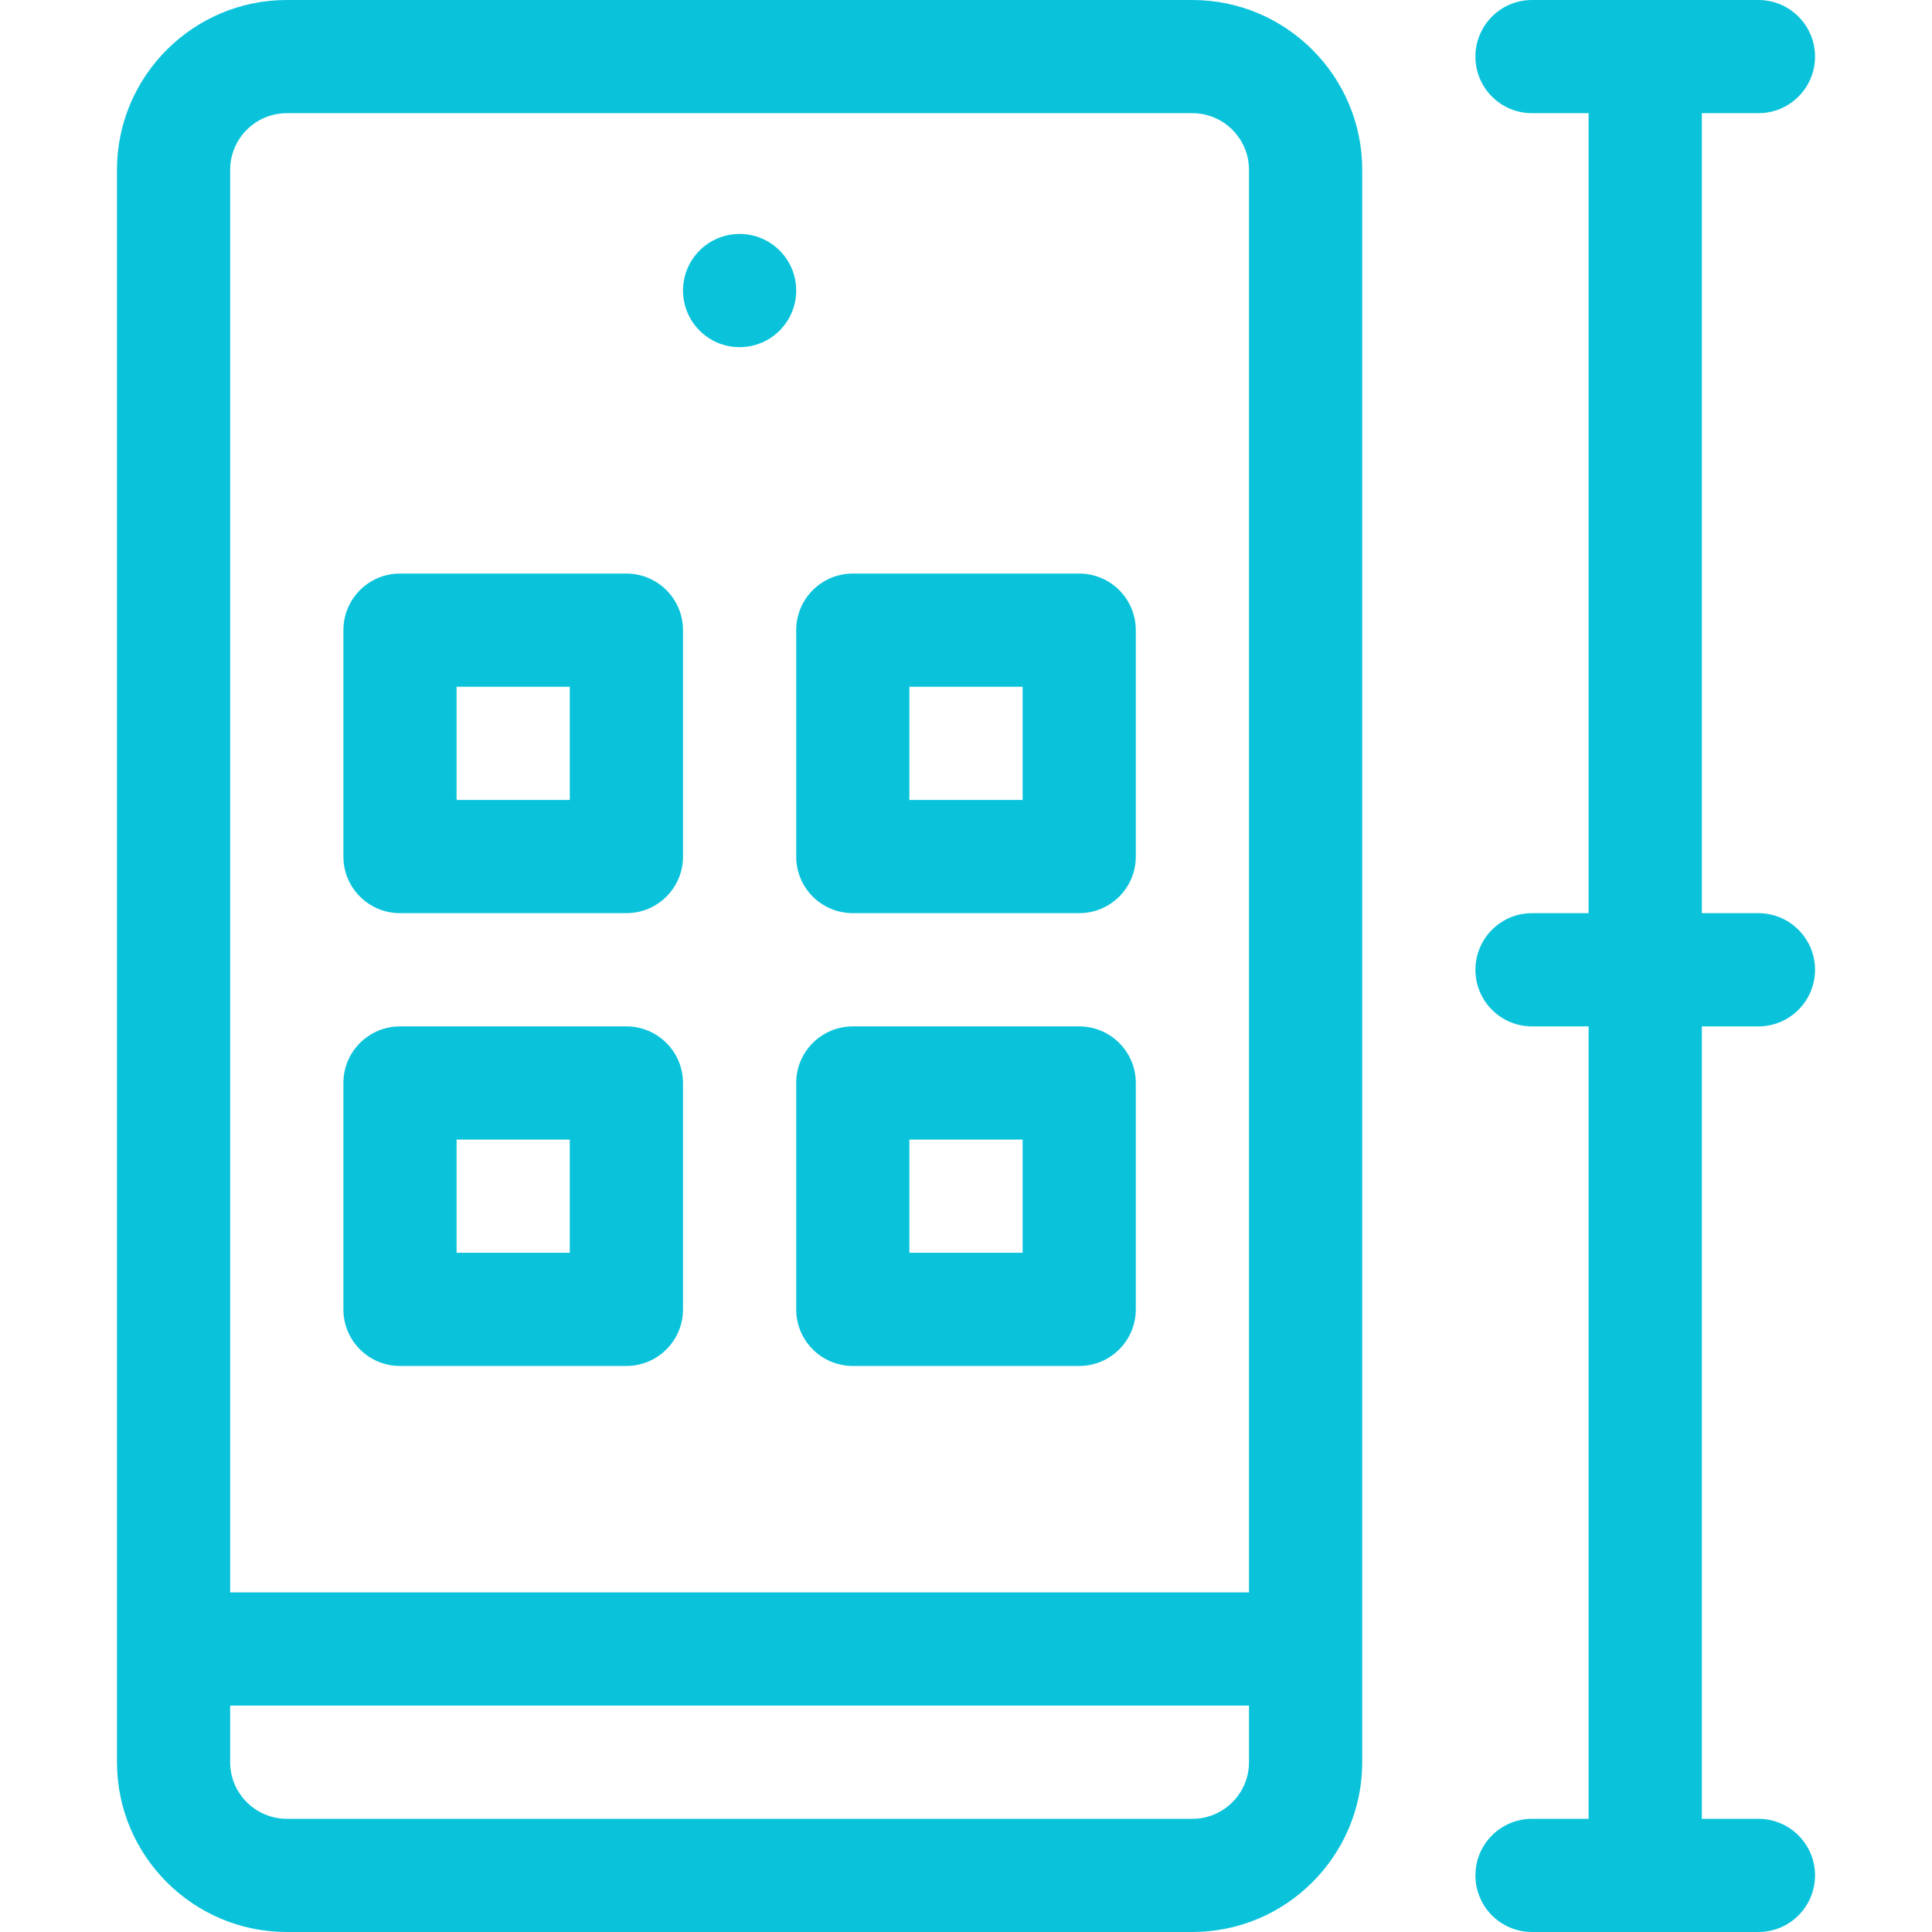 <svg width="46" height="46" viewBox="0 0 46 46" fill="none" xmlns="http://www.w3.org/2000/svg">
<path d="M41.867 24.438C42.611 24.438 43.215 23.834 43.215 23.09C43.215 22.346 42.611 21.742 41.867 21.742H40.52V2.695H41.867C42.611 2.695 43.215 2.092 43.215 1.348C43.215 0.603 42.611 0 41.867 0H36.477C35.732 0 35.129 0.603 35.129 1.348C35.129 2.092 35.732 2.695 36.477 2.695H37.824V21.742H36.477C35.732 21.742 35.129 22.346 35.129 23.09C35.129 23.834 35.732 24.438 36.477 24.438H37.824V43.305H36.477C35.732 43.305 35.129 43.908 35.129 44.652C35.129 45.397 35.732 46 36.477 46H41.867C42.611 46 43.215 45.397 43.215 44.652C43.215 43.908 42.611 43.305 41.867 43.305H40.52V24.438H41.867ZM25.695 24.438H20.305C19.56 24.438 18.957 25.041 18.957 25.785V31.176C18.957 31.92 19.56 32.523 20.305 32.523H25.695C26.44 32.523 27.043 31.92 27.043 31.176V25.785C27.043 25.041 26.44 24.438 25.695 24.438ZM24.348 29.828H21.652V27.133H24.348V29.828ZM25.695 13.656H20.305C19.56 13.656 18.957 14.26 18.957 15.004V20.395C18.957 21.139 19.56 21.742 20.305 21.742H25.695C26.44 21.742 27.043 21.139 27.043 20.395V15.004C27.043 14.26 26.44 13.656 25.695 13.656ZM24.348 19.047H21.652V16.352H24.348V19.047ZM14.914 24.438H9.523C8.779 24.438 8.176 25.041 8.176 25.785V31.176C8.176 31.92 8.779 32.523 9.523 32.523H14.914C15.658 32.523 16.262 31.92 16.262 31.176V25.785C16.262 25.041 15.658 24.438 14.914 24.438ZM13.566 29.828H10.871V27.133H13.566V29.828ZM17.609 5.57C16.865 5.57 16.262 6.174 16.262 6.918C16.262 7.662 16.865 8.266 17.609 8.266C18.354 8.266 18.957 7.662 18.957 6.918C18.957 6.174 18.354 5.57 17.609 5.57ZM14.914 13.656H9.523C8.779 13.656 8.176 14.26 8.176 15.004V20.395C8.176 21.139 8.779 21.742 9.523 21.742H14.914C15.658 21.742 16.262 21.139 16.262 20.395V15.004C16.262 14.26 15.658 13.656 14.914 13.656ZM13.566 19.047H10.871V16.352H13.566V19.047ZM28.391 0H6.828C4.599 0 2.785 1.814 2.785 4.043V41.957C2.785 44.186 4.599 46 6.828 46H28.391C30.62 46 32.434 44.186 32.434 41.957V4.043C32.434 1.814 30.62 0 28.391 0ZM29.738 41.957C29.738 42.7 29.134 43.305 28.391 43.305H6.828C6.085 43.305 5.48 42.7 5.48 41.957V40.609H29.738V41.957ZM29.738 37.914H5.48V4.043C5.48 3.3 6.085 2.695 6.828 2.695H28.391C29.134 2.695 29.738 3.3 29.738 4.043V37.914Z" fill="#0AC3DB"/>
</svg>
